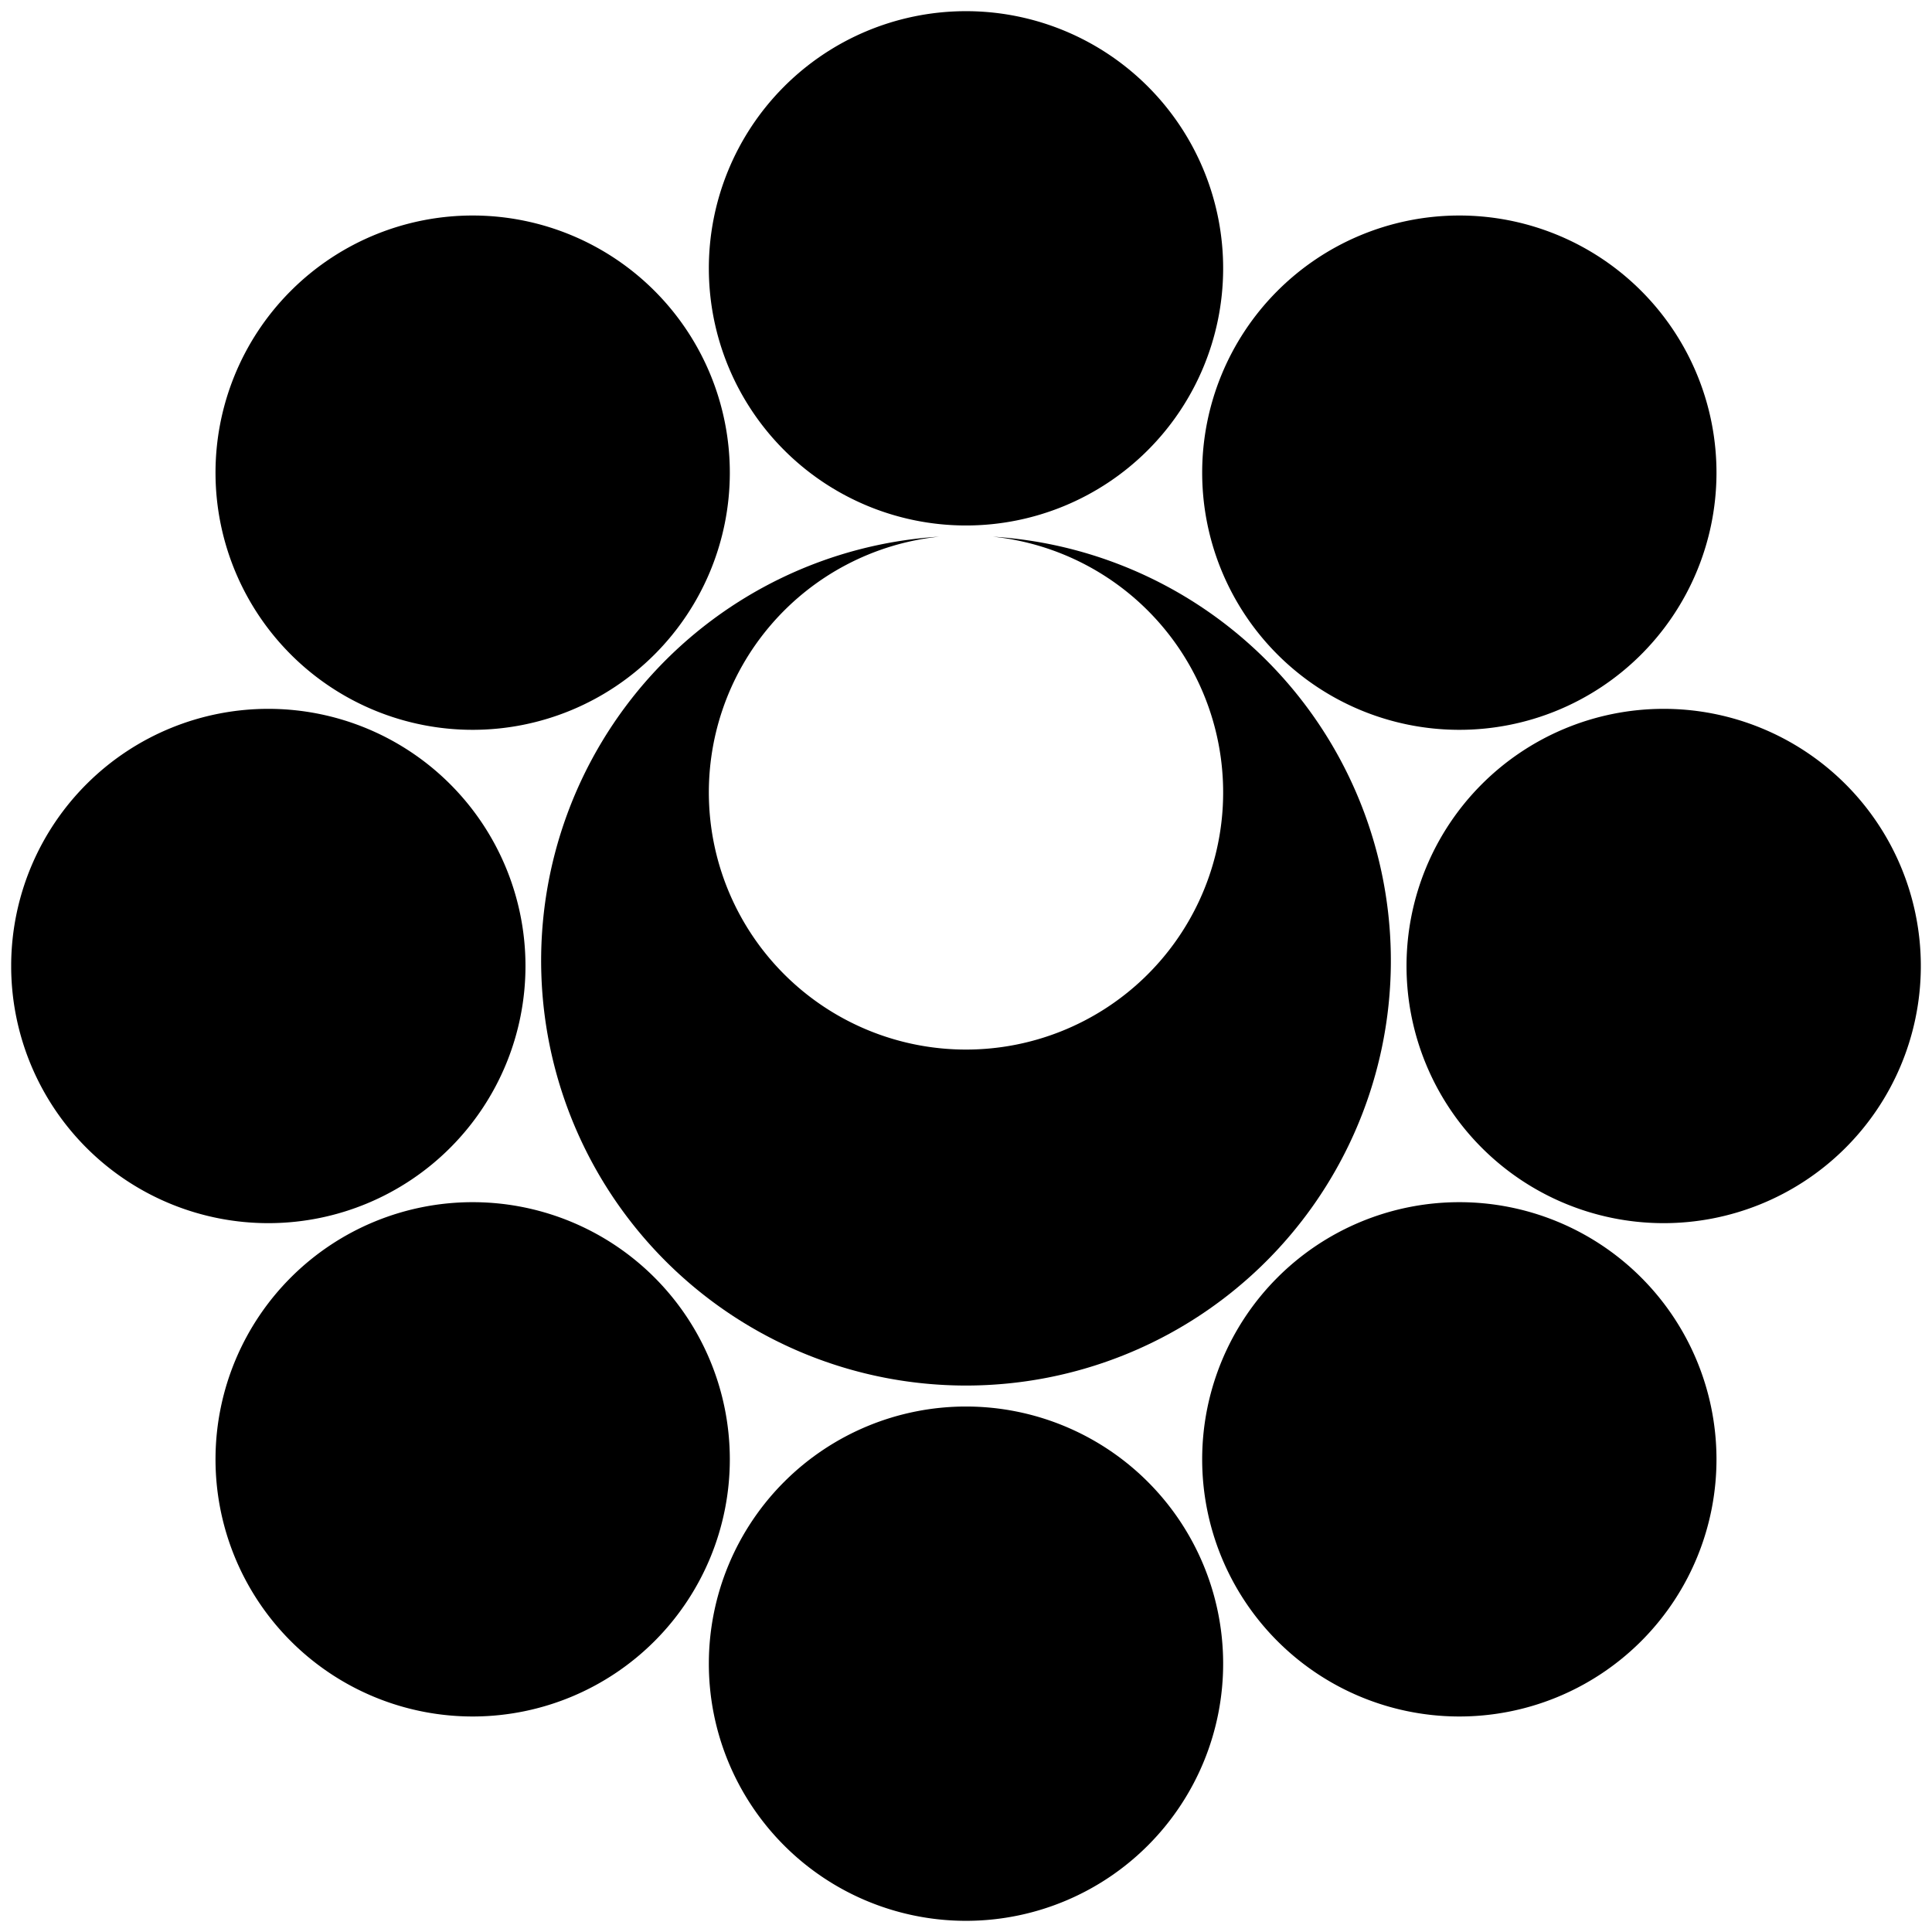 <?xml version="1.0"?>
<svg xmlns="http://www.w3.org/2000/svg" xmlns:xlink="http://www.w3.org/1999/xlink" width="864" height="864">
<g id="c"><g id="b">
<path id="a" d="m431,5a115,115 0 1,0 2,0"/> 
<use xlink:href="#a" transform="rotate(45 432,432)"/></g>
<use xlink:href="#b" transform="rotate(90 432,432)"/></g>
<use xlink:href="#c" transform="rotate(180 432,432)"/>
<path d="m420,240a190,190 0 1,0 24,0a115,115 0 1,1-24,0"/>
</svg>